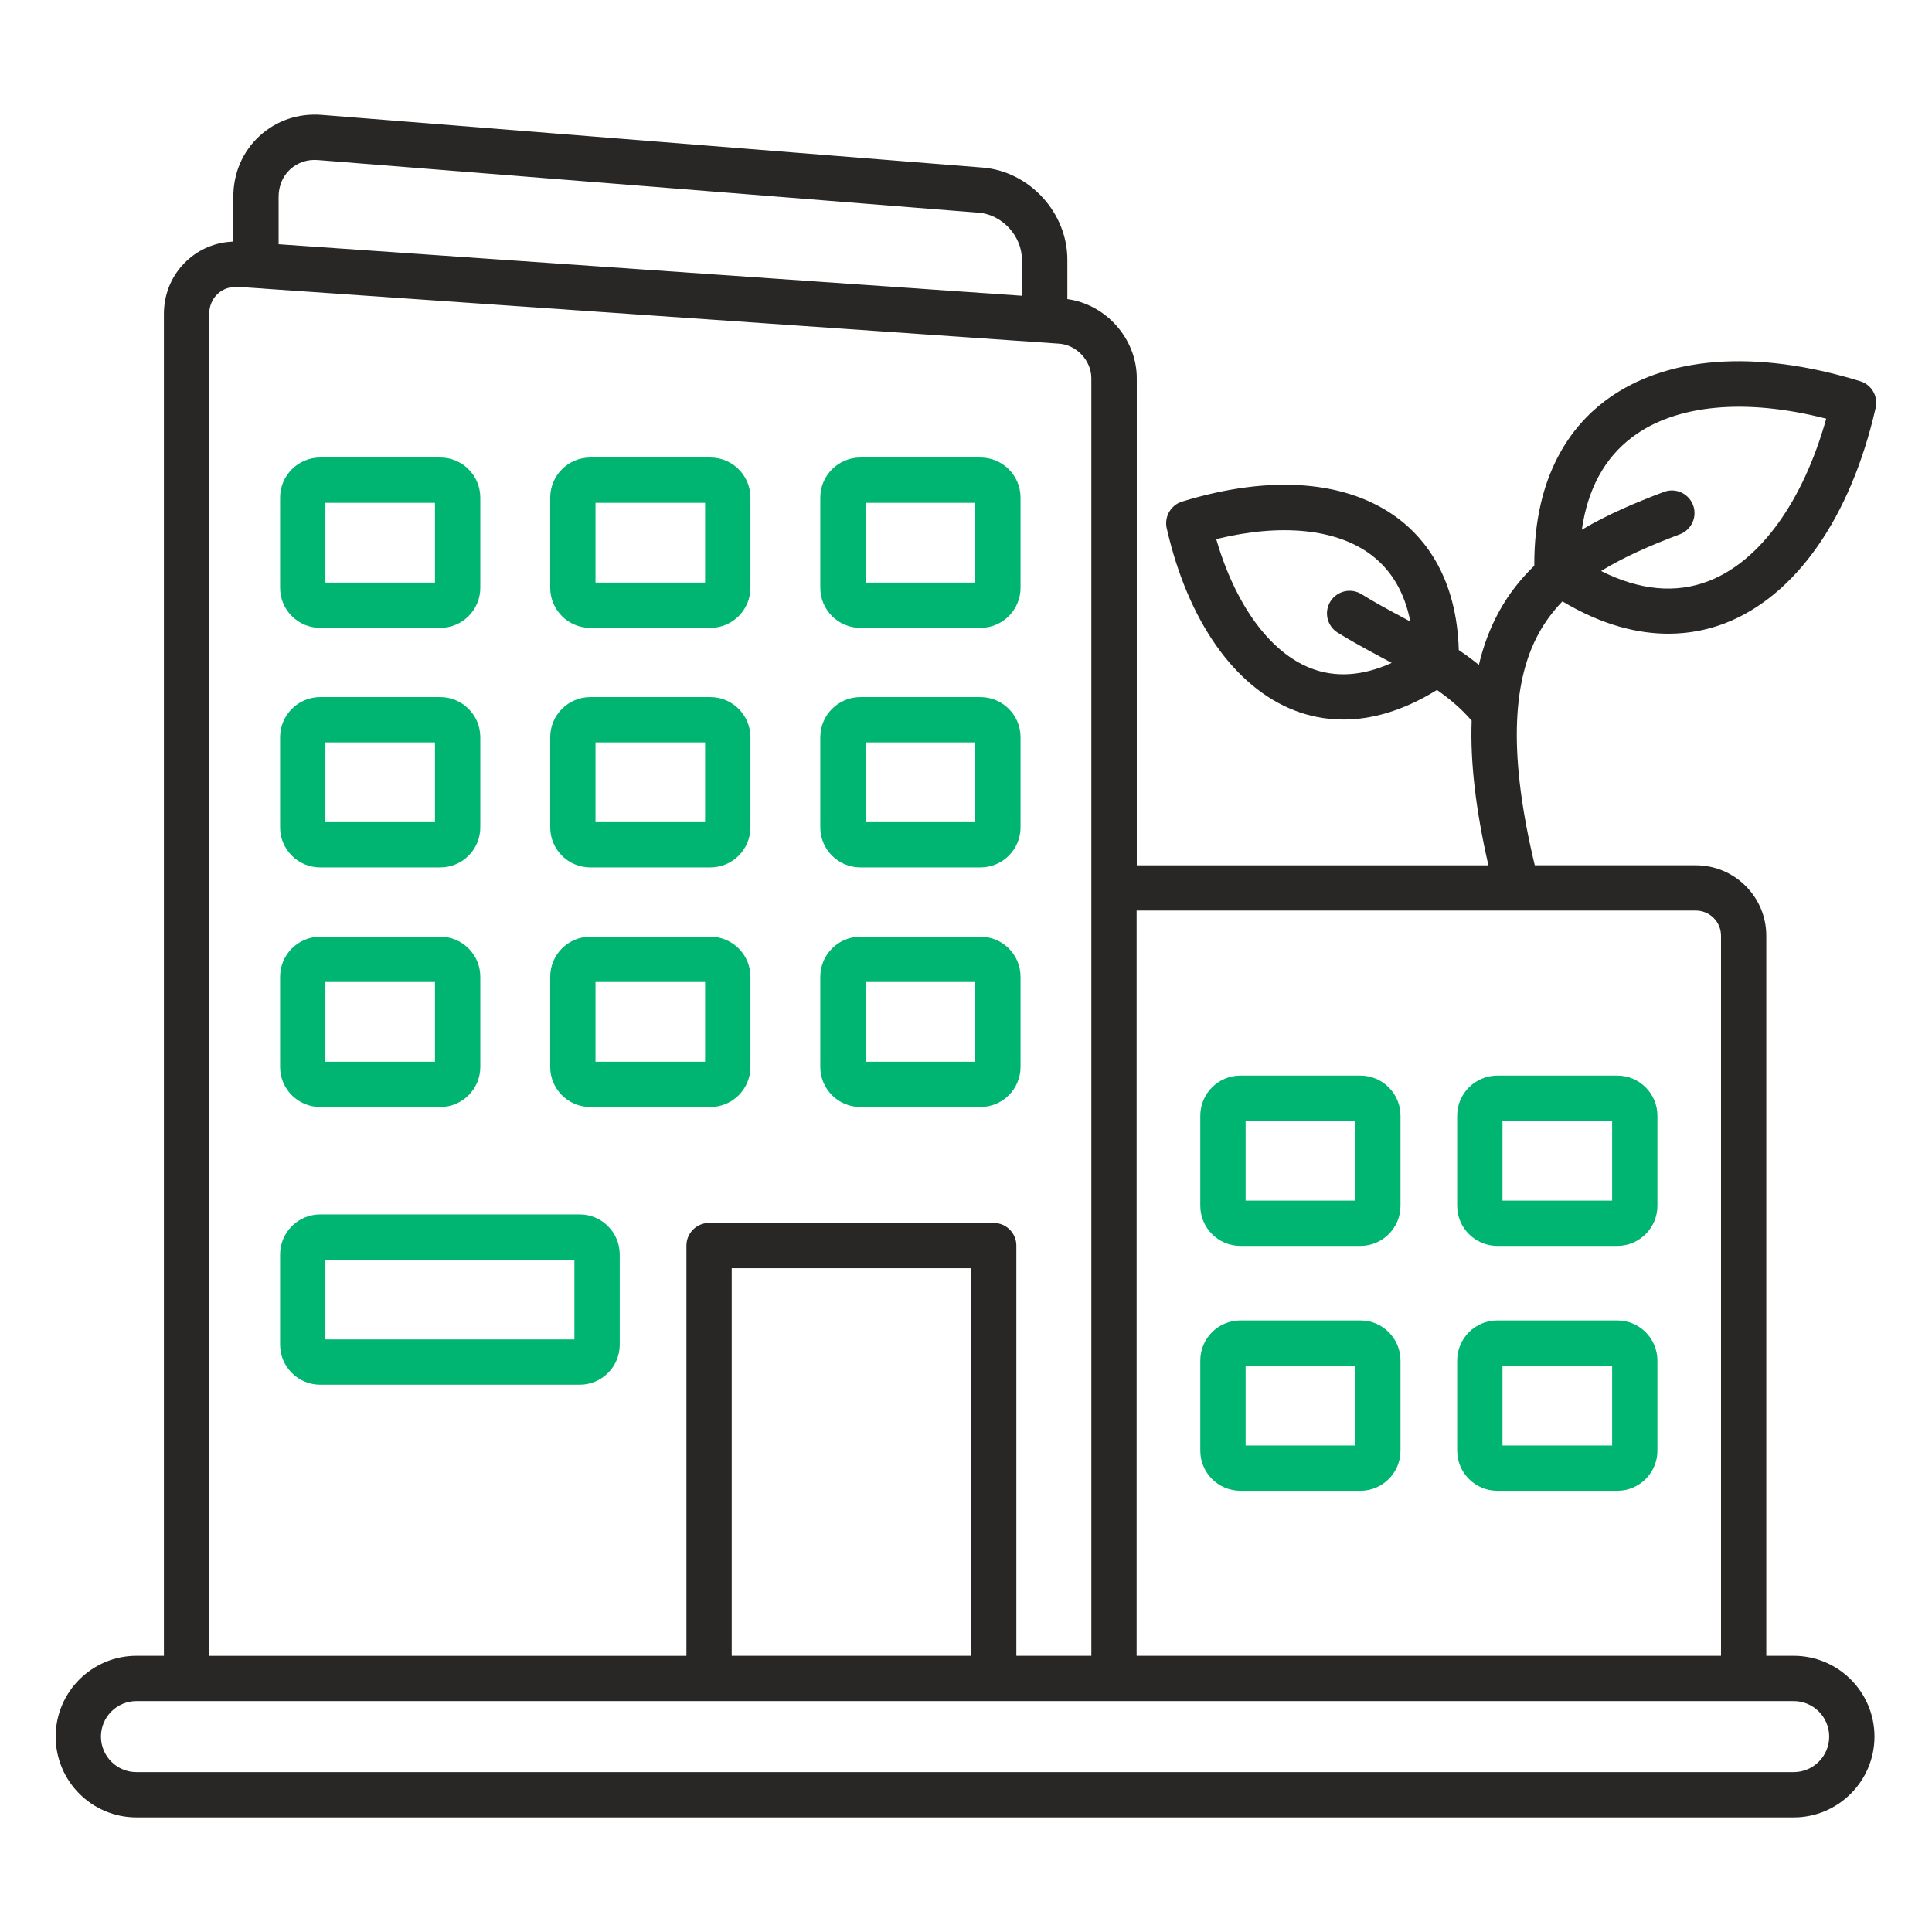<svg width="48" height="48" viewBox="0 0 48 48" fill="none" xmlns="http://www.w3.org/2000/svg">
<path d="M38.239 15.719C38.399 15.43 38.594 15.173 38.818 14.941C39.82 15.541 40.707 15.744 41.45 15.744C42.004 15.744 42.477 15.631 42.858 15.484C44.614 14.805 45.978 12.858 46.599 10.139C46.613 10.081 46.617 10.023 46.613 9.966C46.607 9.881 46.581 9.8 46.539 9.727C46.498 9.656 46.441 9.593 46.372 9.545C46.324 9.513 46.271 9.487 46.213 9.47C43.607 8.668 41.355 8.844 39.872 9.964C39.06 10.577 38.108 11.782 38.119 14.054C37.787 14.376 37.493 14.743 37.256 15.171C37.029 15.579 36.858 16.026 36.742 16.519C36.58 16.387 36.413 16.265 36.243 16.15C36.191 14.361 35.412 13.392 34.746 12.888C33.485 11.935 31.577 11.783 29.374 12.46C29.317 12.477 29.263 12.503 29.216 12.535C29.147 12.583 29.09 12.646 29.048 12.717C29.006 12.789 28.981 12.871 28.974 12.955C28.97 13.012 28.974 13.07 28.988 13.13C29.514 15.427 30.672 17.075 32.167 17.653C32.494 17.779 32.901 17.877 33.376 17.877C34.03 17.877 34.815 17.69 35.701 17.142C36.02 17.365 36.312 17.612 36.563 17.905C36.525 18.934 36.664 20.121 36.979 21.499H28.243V9.398C28.243 8.417 27.48 7.561 26.518 7.431V6.449C26.518 5.281 25.573 4.255 24.412 4.163L7.992 2.854C7.413 2.809 6.863 2.995 6.446 3.38C6.027 3.767 5.797 4.302 5.797 4.887V6.002C5.362 6.017 4.957 6.183 4.64 6.479C4.273 6.821 4.072 7.291 4.072 7.803V41.138H3.39C2.284 41.138 1.383 42.038 1.383 43.145C1.383 44.253 2.283 45.153 3.39 45.153H44.564C45.67 45.153 46.571 44.253 46.571 43.145C46.571 42.038 45.671 41.138 44.564 41.138H43.883V23.248C43.883 22.283 43.098 21.498 42.132 21.498H38.131C37.502 18.875 37.537 16.981 38.239 15.719ZM40.55 10.863C41.629 10.047 43.366 9.886 45.372 10.402C44.799 12.453 43.729 13.942 42.452 14.435C41.633 14.752 40.736 14.667 39.778 14.186C40.336 13.843 40.992 13.554 41.736 13.274C42.026 13.164 42.173 12.84 42.064 12.549C41.954 12.259 41.63 12.111 41.339 12.221C40.64 12.485 39.939 12.781 39.3 13.161C39.445 12.152 39.863 11.381 40.55 10.863ZM32.57 16.604C31.551 16.21 30.692 15.028 30.217 13.394C31.823 12.999 33.206 13.135 34.067 13.786C34.573 14.168 34.898 14.723 35.039 15.441C34.979 15.409 34.918 15.377 34.858 15.344C34.496 15.15 34.155 14.966 33.828 14.763C33.564 14.599 33.218 14.679 33.053 14.943C32.889 15.206 32.97 15.553 33.233 15.717C33.591 15.939 33.964 16.14 34.325 16.334C34.409 16.379 34.492 16.424 34.576 16.47C33.857 16.795 33.185 16.841 32.57 16.604ZM7.209 4.207C7.393 4.038 7.639 3.954 7.903 3.977L24.319 5.285C24.899 5.331 25.389 5.865 25.389 6.45V7.348L6.922 6.068V4.887C6.922 4.62 7.024 4.378 7.209 4.207ZM5.197 7.803C5.197 7.607 5.272 7.429 5.407 7.301C5.543 7.175 5.723 7.114 5.918 7.127L26.316 8.539C26.749 8.569 27.114 8.962 27.114 9.397V41.138H25.251V30.947C25.251 30.636 24.998 30.384 24.688 30.384H17.617C17.306 30.384 17.054 30.636 17.054 30.947V41.139H5.197V7.803ZM24.126 41.138H18.179V31.509H24.126V41.138ZM45.446 43.145C45.446 43.632 45.051 44.028 44.564 44.028H3.39C2.903 44.028 2.508 43.632 2.508 43.145C2.508 42.659 2.903 42.263 3.39 42.263H44.564C45.051 42.263 45.446 42.659 45.446 43.145ZM42.758 23.248V41.138H28.239V22.623H42.132C42.477 22.623 42.758 22.903 42.758 23.248Z" fill="#292726"/>
<path d="M30.817 30.954H33.8C34.348 30.954 34.795 30.508 34.795 29.959V27.718C34.795 27.17 34.349 26.723 33.8 26.723H30.817C30.268 26.723 29.821 27.169 29.821 27.718V29.959C29.822 30.508 30.268 30.954 30.817 30.954ZM30.947 27.848H33.67V29.829H30.947V27.848ZM37.199 30.954H40.182C40.73 30.954 41.178 30.508 41.178 29.959V27.718C41.178 27.17 40.731 26.723 40.182 26.723H37.199C36.651 26.723 36.203 27.169 36.203 27.718V29.959C36.204 30.508 36.651 30.954 37.199 30.954ZM37.329 27.848H40.053V29.829H37.329V27.848ZM30.817 37.038H33.8C34.348 37.038 34.795 36.592 34.795 36.042V33.802C34.795 33.253 34.349 32.806 33.8 32.806H30.817C30.268 32.806 29.821 33.252 29.821 33.802V36.042C29.822 36.592 30.268 37.038 30.817 37.038ZM30.947 33.932H33.67V35.913H30.947V33.932ZM37.199 37.038H40.182C40.73 37.038 41.178 36.592 41.178 36.042V33.802C41.178 33.253 40.731 32.806 40.182 32.806H37.199C36.651 32.806 36.203 33.252 36.203 33.802V36.042C36.204 36.592 36.651 37.038 37.199 37.038ZM37.329 33.932H40.053V35.913H37.329V33.932ZM7.955 15.599H10.938C11.486 15.599 11.933 15.153 11.933 14.603V12.363C11.933 11.814 11.487 11.367 10.938 11.367H7.955C7.406 11.367 6.959 11.813 6.959 12.363V14.603C6.959 15.153 7.405 15.599 7.955 15.599ZM8.084 12.493H10.807V14.474H8.084V12.493ZM14.665 15.599H17.648C18.197 15.599 18.644 15.153 18.644 14.603V12.363C18.644 11.814 18.198 11.367 17.648 11.367H14.665C14.117 11.367 13.67 11.813 13.67 12.363V14.603C13.67 15.153 14.116 15.599 14.665 15.599ZM14.795 12.493H17.518V14.474H14.795V12.493ZM21.376 15.599H24.359C24.907 15.599 25.355 15.153 25.355 14.603V12.363C25.355 11.814 24.908 11.367 24.359 11.367H21.376C20.827 11.367 20.38 11.813 20.38 12.363V14.603C20.38 15.153 20.826 15.599 21.376 15.599ZM21.505 12.493H24.229V14.474H21.505V12.493ZM7.955 21.551H10.938C11.486 21.551 11.933 21.105 11.933 20.556V18.315C11.933 17.767 11.487 17.319 10.938 17.319H7.955C7.406 17.319 6.959 17.766 6.959 18.315V20.556C6.959 21.105 7.405 21.551 7.955 21.551ZM8.084 18.445H10.807V20.426H8.084V18.445ZM14.665 21.551H17.648C18.197 21.551 18.644 21.105 18.644 20.556V18.315C18.644 17.767 18.198 17.319 17.648 17.319H14.665C14.117 17.319 13.67 17.766 13.67 18.315V20.556C13.67 21.105 14.116 21.551 14.665 21.551ZM14.795 18.445H17.518V20.426H14.795V18.445ZM21.376 21.551H24.359C24.907 21.551 25.355 21.105 25.355 20.556V18.315C25.355 17.767 24.908 17.319 24.359 17.319H21.376C20.827 17.319 20.38 17.766 20.38 18.315V20.556C20.38 21.105 20.826 21.551 21.376 21.551ZM21.505 18.445H24.229V20.426H21.505V18.445ZM7.955 27.503H10.938C11.486 27.503 11.933 27.057 11.933 26.508V24.267C11.933 23.719 11.487 23.272 10.938 23.272H7.955C7.406 23.272 6.959 23.718 6.959 24.267V26.508C6.959 27.057 7.405 27.503 7.955 27.503ZM8.084 24.398H10.807V26.378H8.084V24.398ZM14.665 27.503H17.648C18.197 27.503 18.644 27.057 18.644 26.508V24.267C18.644 23.719 18.198 23.272 17.648 23.272H14.665C14.117 23.272 13.67 23.718 13.67 24.267V26.508C13.67 27.057 14.116 27.503 14.665 27.503ZM14.795 24.398H17.518V26.378H14.795V24.398ZM21.376 27.503H24.359C24.907 27.503 25.355 27.057 25.355 26.508V24.267C25.355 23.719 24.908 23.272 24.359 23.272H21.376C20.827 23.272 20.38 23.718 20.38 24.267V26.508C20.38 27.057 20.826 27.503 21.376 27.503ZM21.505 24.398H24.229V26.378H21.505V24.398ZM14.401 30.172H7.955C7.406 30.172 6.959 30.618 6.959 31.167V33.408C6.959 33.956 7.405 34.403 7.955 34.403H14.402C14.95 34.403 15.397 33.957 15.397 33.408V31.167C15.396 30.618 14.95 30.172 14.401 30.172ZM14.271 33.278H8.084V31.297H14.271V33.278Z" fill="#00B571"/>
</svg>
